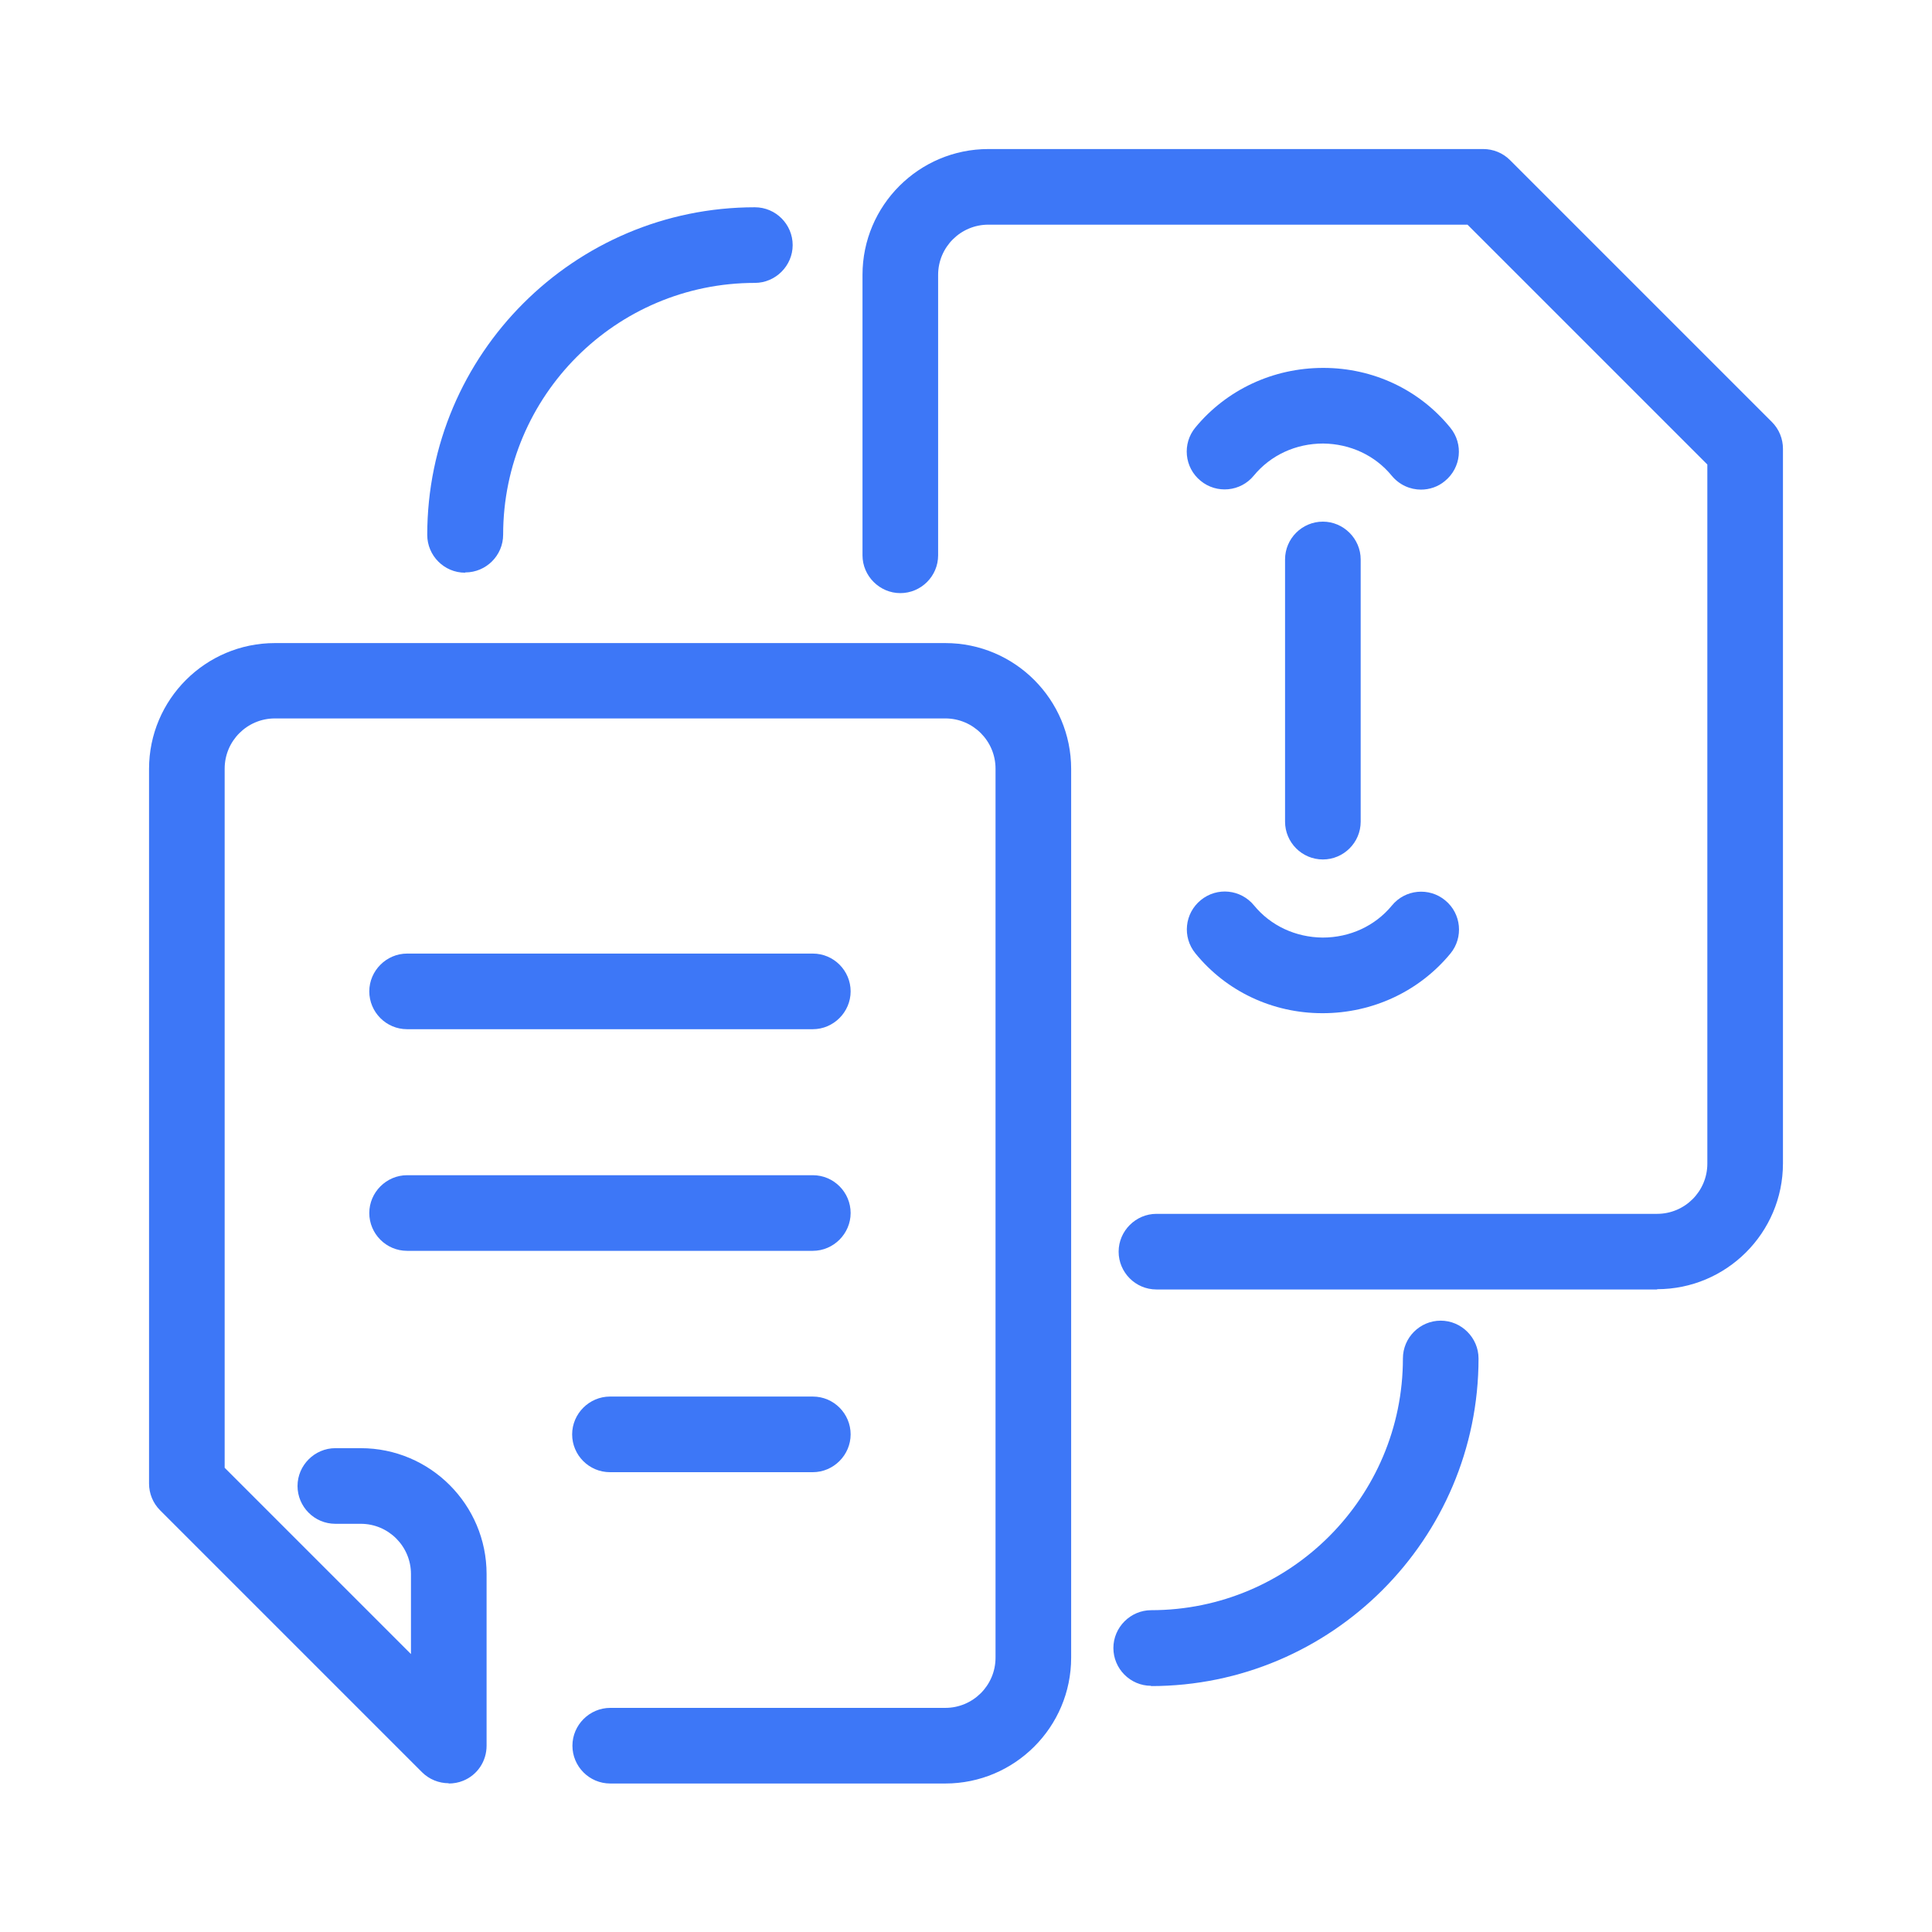 <?xml version="1.0" encoding="UTF-8"?><svg id="uuid-b792d68b-982a-40f4-80f8-0f476077445e" xmlns="http://www.w3.org/2000/svg" viewBox="0 0 70 70"><path d="m16.26,64.61c-.36,0-.71-.14-.97-.4l-9.49-9.49c-.26-.26-.4-.61-.4-.97v-25.89c0-2.52,2.05-4.56,4.56-4.56h24.29c2.52,0,4.56,2.05,4.56,4.56v32.2c0,2.52-2.05,4.56-4.56,4.56h-12.14c-.76,0-1.37-.62-1.37-1.37s.62-1.37,1.37-1.37h12.14c1,0,1.82-.81,1.82-1.82V27.85c0-1-.81-1.82-1.82-1.82H9.96c-1,0-1.82.81-1.82,1.82v25.33l6.75,6.75v-2.9c0-1-.81-1.82-1.82-1.82h-.92c-.76,0-1.37-.62-1.37-1.37s.62-1.37,1.37-1.37h.92c2.52,0,4.56,2.05,4.56,4.56v6.22c0,.56-.33,1.06-.85,1.27-.17.07-.35.1-.53.1Z" style="fill:#3d77f7;"/><path d="m60.04,46.72h-18.14c-.76,0-1.37-.62-1.37-1.37s.62-1.37,1.37-1.37h18.14c1,0,1.82-.81,1.82-1.82v-25.33l-8.69-8.69h-17.36c-1,0-1.82.81-1.82,1.82v10.16c0,.76-.62,1.37-1.37,1.37s-1.37-.62-1.37-1.37v-10.16c0-2.52,2.05-4.56,4.56-4.56h17.93c.36,0,.71.14.97.4l9.49,9.49c.26.26.4.61.4.97v25.89c0,2.52-2.05,4.56-4.56,4.56Z" style="fill:#3d77f7;"/><path d="m16.85,20.75c-.76,0-1.37-.62-1.37-1.37,0-6.55,5.33-11.87,11.87-11.87.76,0,1.37.62,1.37,1.37s-.62,1.37-1.37,1.37c-5.03,0-9.12,4.09-9.12,9.12,0,.76-.62,1.37-1.37,1.37Z" style="fill:#3d77f7;"/><path d="m41.71,61.08c-.76,0-1.37-.62-1.37-1.37s.62-1.37,1.37-1.37c5.03,0,9.12-4.09,9.12-9.12,0-.76.62-1.37,1.37-1.37s1.37.62,1.37,1.37c0,6.55-5.33,11.87-11.87,11.87Z" style="fill:#3d77f7;"/><path d="m29.45,37.29h-14.7c-.76,0-1.37-.62-1.37-1.37s.62-1.37,1.37-1.37h14.7c.76,0,1.37.62,1.37,1.37s-.62,1.37-1.37,1.37Z" style="fill:#3d77f7;"/><path d="m29.45,45.32h-14.7c-.76,0-1.37-.62-1.37-1.37s.62-1.37,1.37-1.37h14.7c.76,0,1.37.62,1.37,1.37s-.62,1.37-1.37,1.37Z" style="fill:#3d77f7;"/><path d="m29.45,53.34h-7.35c-.76,0-1.37-.62-1.37-1.37s.62-1.37,1.37-1.37h7.35c.76,0,1.37.62,1.37,1.37s-.62,1.37-1.37,1.37Z" style="fill:#3d77f7;"/><g><path d="m47.93,31.14c-.76,0-1.37-.62-1.37-1.37v-9.5c0-.76.62-1.37,1.37-1.37s1.37.62,1.37,1.37v9.5c0,.76-.62,1.37-1.37,1.37Z" style="fill:#3d77f7;"/><path d="m51.49,17.74c-.4,0-.79-.17-1.07-.51-.6-.73-1.5-1.15-2.48-1.16h0c-.99,0-1.9.42-2.51,1.16-.48.59-1.35.67-1.93.19-.59-.48-.67-1.35-.19-1.93,1.13-1.37,2.82-2.16,4.63-2.16h.01c1.8,0,3.48.79,4.6,2.17.48.59.39,1.45-.2,1.93-.25.21-.56.31-.87.31Z" style="fill:#3d77f7;"/><path d="m47.92,36.71h-.01c-1.8,0-3.48-.79-4.6-2.17-.48-.59-.39-1.45.2-1.93.59-.48,1.45-.39,1.93.2.6.73,1.5,1.15,2.48,1.16h0c.99,0,1.9-.42,2.51-1.16.48-.59,1.35-.67,1.93-.19.59.48.67,1.35.19,1.93-1.13,1.37-2.82,2.16-4.63,2.16Z" style="fill:#3d77f7;"/></g></svg>